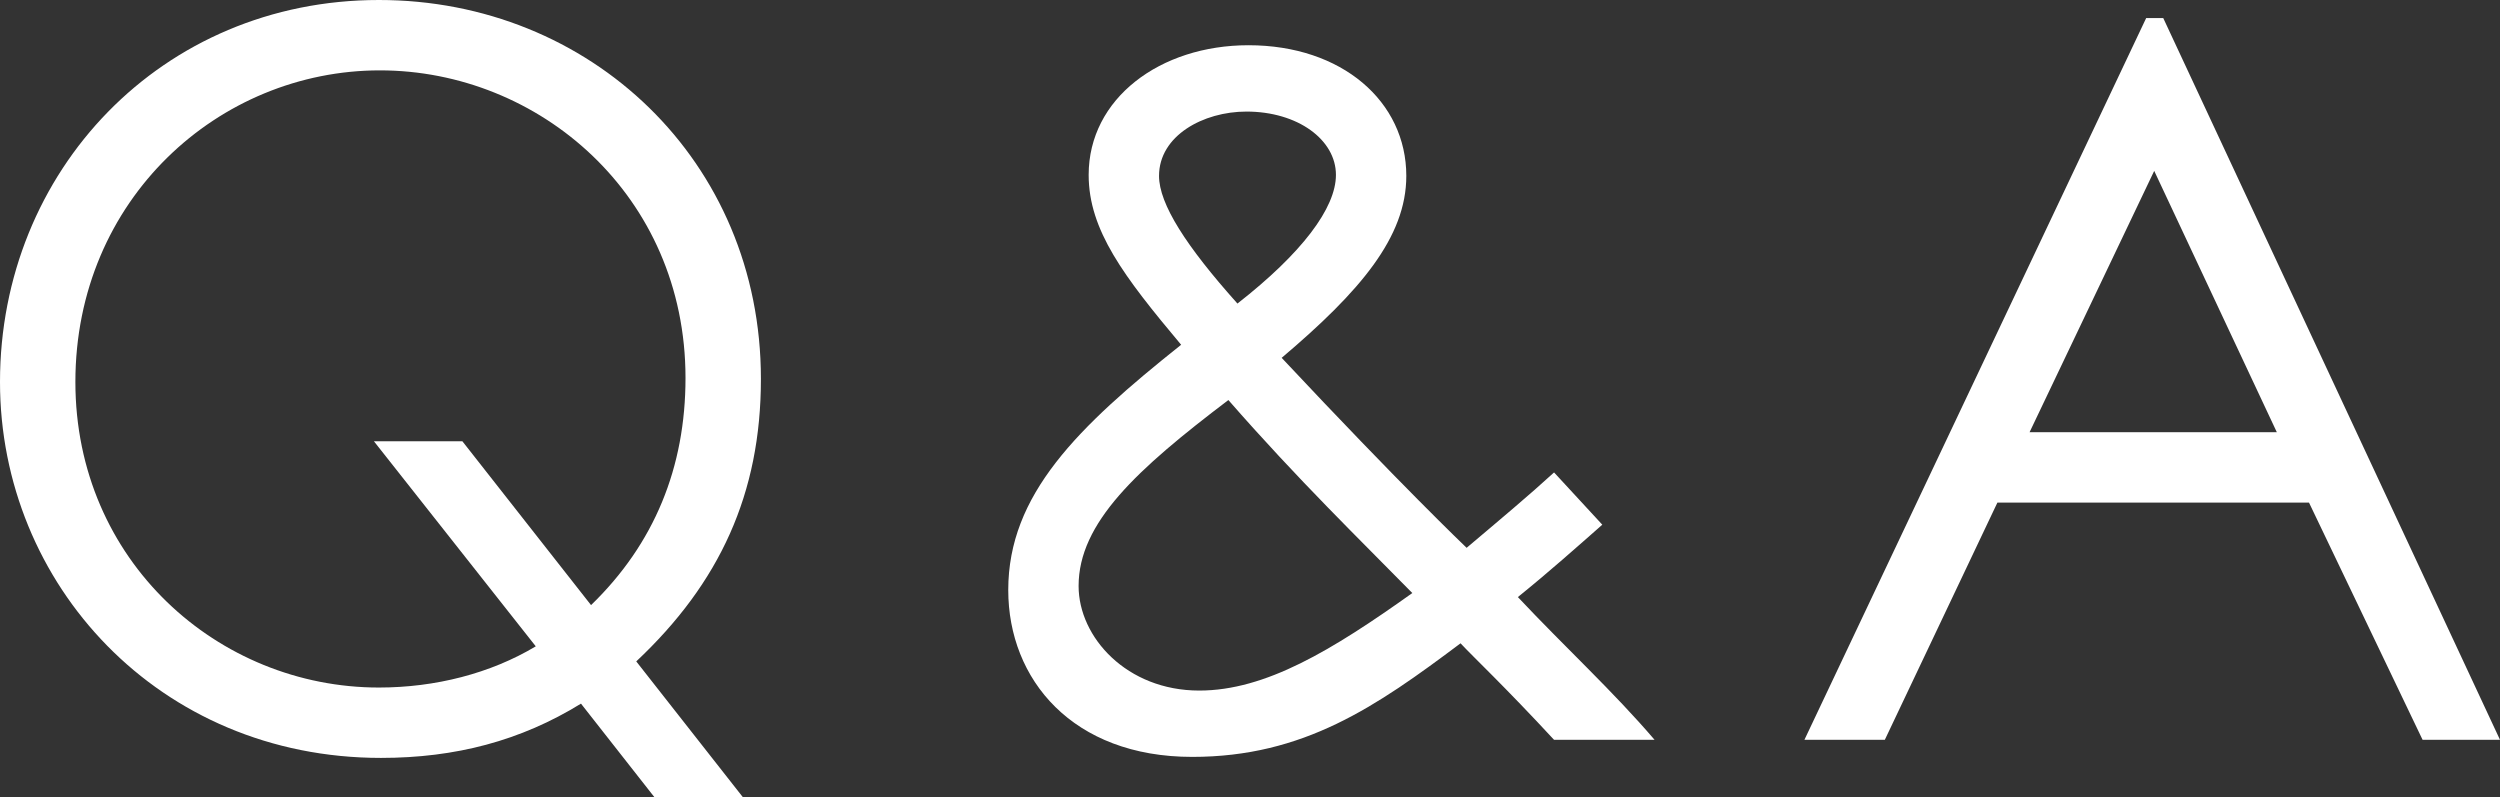 <?xml version="1.0" encoding="UTF-8"?><svg id="_レイヤー_2" xmlns="http://www.w3.org/2000/svg" viewBox="0 0 132.978 42.399"><rect x="0" y="0" width="132.978" height="42.399" fill="#333333" stroke="none"/><defs><style>.cls-1{fill:#fff;}</style></defs><g id="contents"><g><path class="cls-1" d="M30.903,37.427c-3.208,1.978-6.683,2.887-10.64,2.887C8.447,40.314,0,31.064,0,20.317,0,9.089,8.607,0,20.156,0c11.229,0,20.318,8.555,20.318,20.157,0,6.096-2.192,10.854-6.631,15.024l5.668,7.218h-4.705l-3.903-4.972Zm.535-5.24c3.368-3.262,5.025-7.325,5.025-12.083,0-9.731-7.806-16.361-16.254-16.361C11.655,3.743,4.01,10.586,4.01,20.317c0,9.517,7.592,16.254,16.146,16.254,2.994,0,5.936-.749,8.342-2.192l-8.608-10.907h4.705l6.844,8.715Z"/><path class="cls-1" d="M63.414,40.26c-6.362,0-9.784-4.117-9.784-8.875,0-5.08,3.688-8.662,9.196-13.046-3.048-3.636-4.919-6.096-4.919-9.036,0-4.063,3.796-6.897,8.501-6.897,4.973,0,8.395,2.994,8.395,6.951,0,3.261-2.46,6.148-6.63,9.677,6.416,6.844,9.73,9.999,9.838,10.105,1.711-1.443,3.368-2.833,4.651-4.01l2.566,2.78c-1.337,1.176-2.834,2.513-4.491,3.85,2.513,2.673,5.079,5.026,7.271,7.592h-5.347c-2.62-2.833-4.331-4.438-4.973-5.133-4.491,3.369-8.341,6.042-14.275,6.042Zm-6.042-9.089c0,2.727,2.566,5.561,6.416,5.561,3.529,0,7.058-2.139,11.335-5.187-2.727-2.78-6.095-6.042-9.784-10.266-4.865,3.689-7.967,6.523-7.967,9.892Zm13.688-21.868c0-1.871-2.031-3.368-4.759-3.368-2.299,0-4.651,1.283-4.651,3.422,0,1.497,1.444,3.742,4.171,6.79,3.422-2.673,5.239-5.079,5.239-6.844Z"/><path class="cls-1" d="M115.066,.962l17.911,38.389h-4.117l-6.042-12.618h-16.574l-5.988,12.618h-4.277L114.157,.962h.909Zm-.481,8.127l-6.63,13.901h13.152l-6.522-13.901Z"/></g></g></svg>